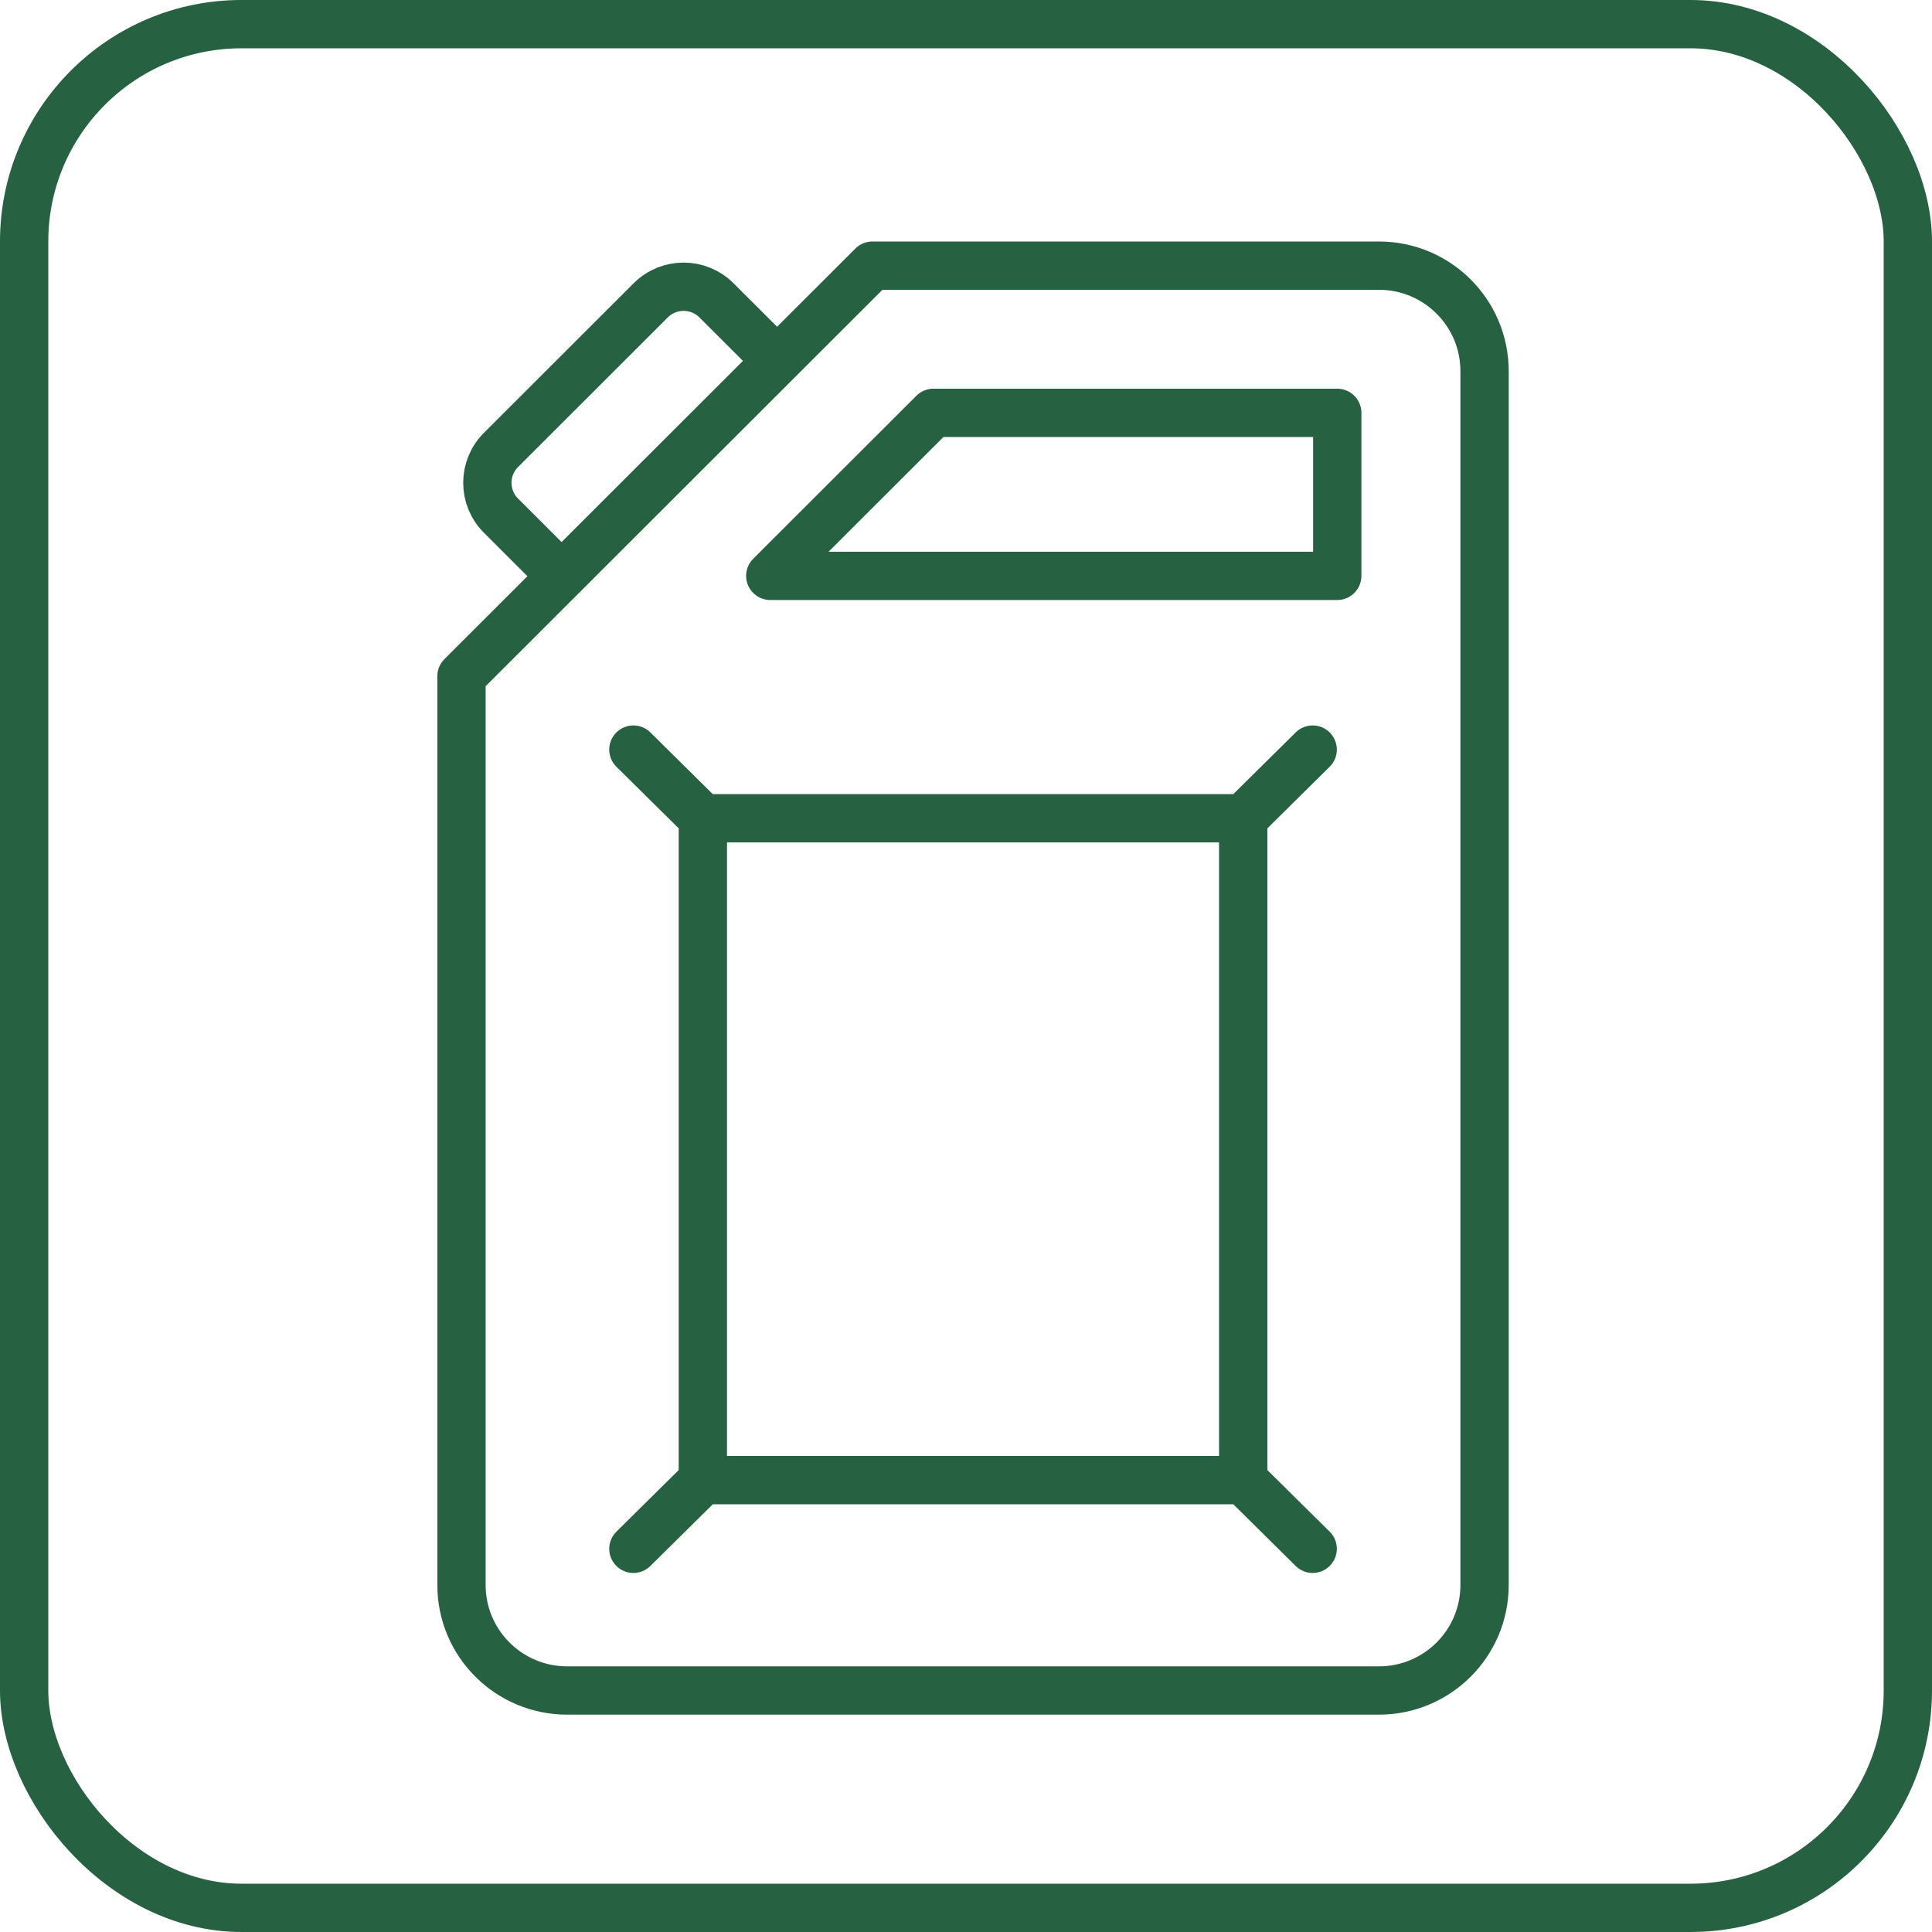 <svg width="80" height="80" viewBox="0 0 80 80" fill="none" xmlns="http://www.w3.org/2000/svg">
<rect x="1" y="1" width="78" height="78" rx="9" stroke="#266141" stroke-width="2"/>
<path d="M23.243 23.849L20.745 21.353C19.992 20.601 19.992 19.382 20.745 18.63L26.944 12.437C27.696 11.685 28.917 11.685 29.669 12.437L32.168 14.933M29.104 61.289L26.227 64.133M29.104 61.289H51.479M29.104 61.289V33.883M54.355 31.039L51.479 33.883M51.479 33.883H29.104M51.479 33.883V61.289M51.479 61.289L54.355 64.133M26.227 31.039L29.104 33.883M36.125 11L19.109 28V65.63C19.109 68.043 21.068 70 23.483 70H57.099C59.515 70 61.473 68.043 61.473 65.63V15.37C61.473 12.957 59.515 11 57.099 11H36.125ZM55.373 17.095H38.652L31.895 23.845H55.373V17.095Z" stroke="#266141" stroke-width="2" stroke-miterlimit="10" stroke-linecap="round" stroke-linejoin="round"/>
</svg>
